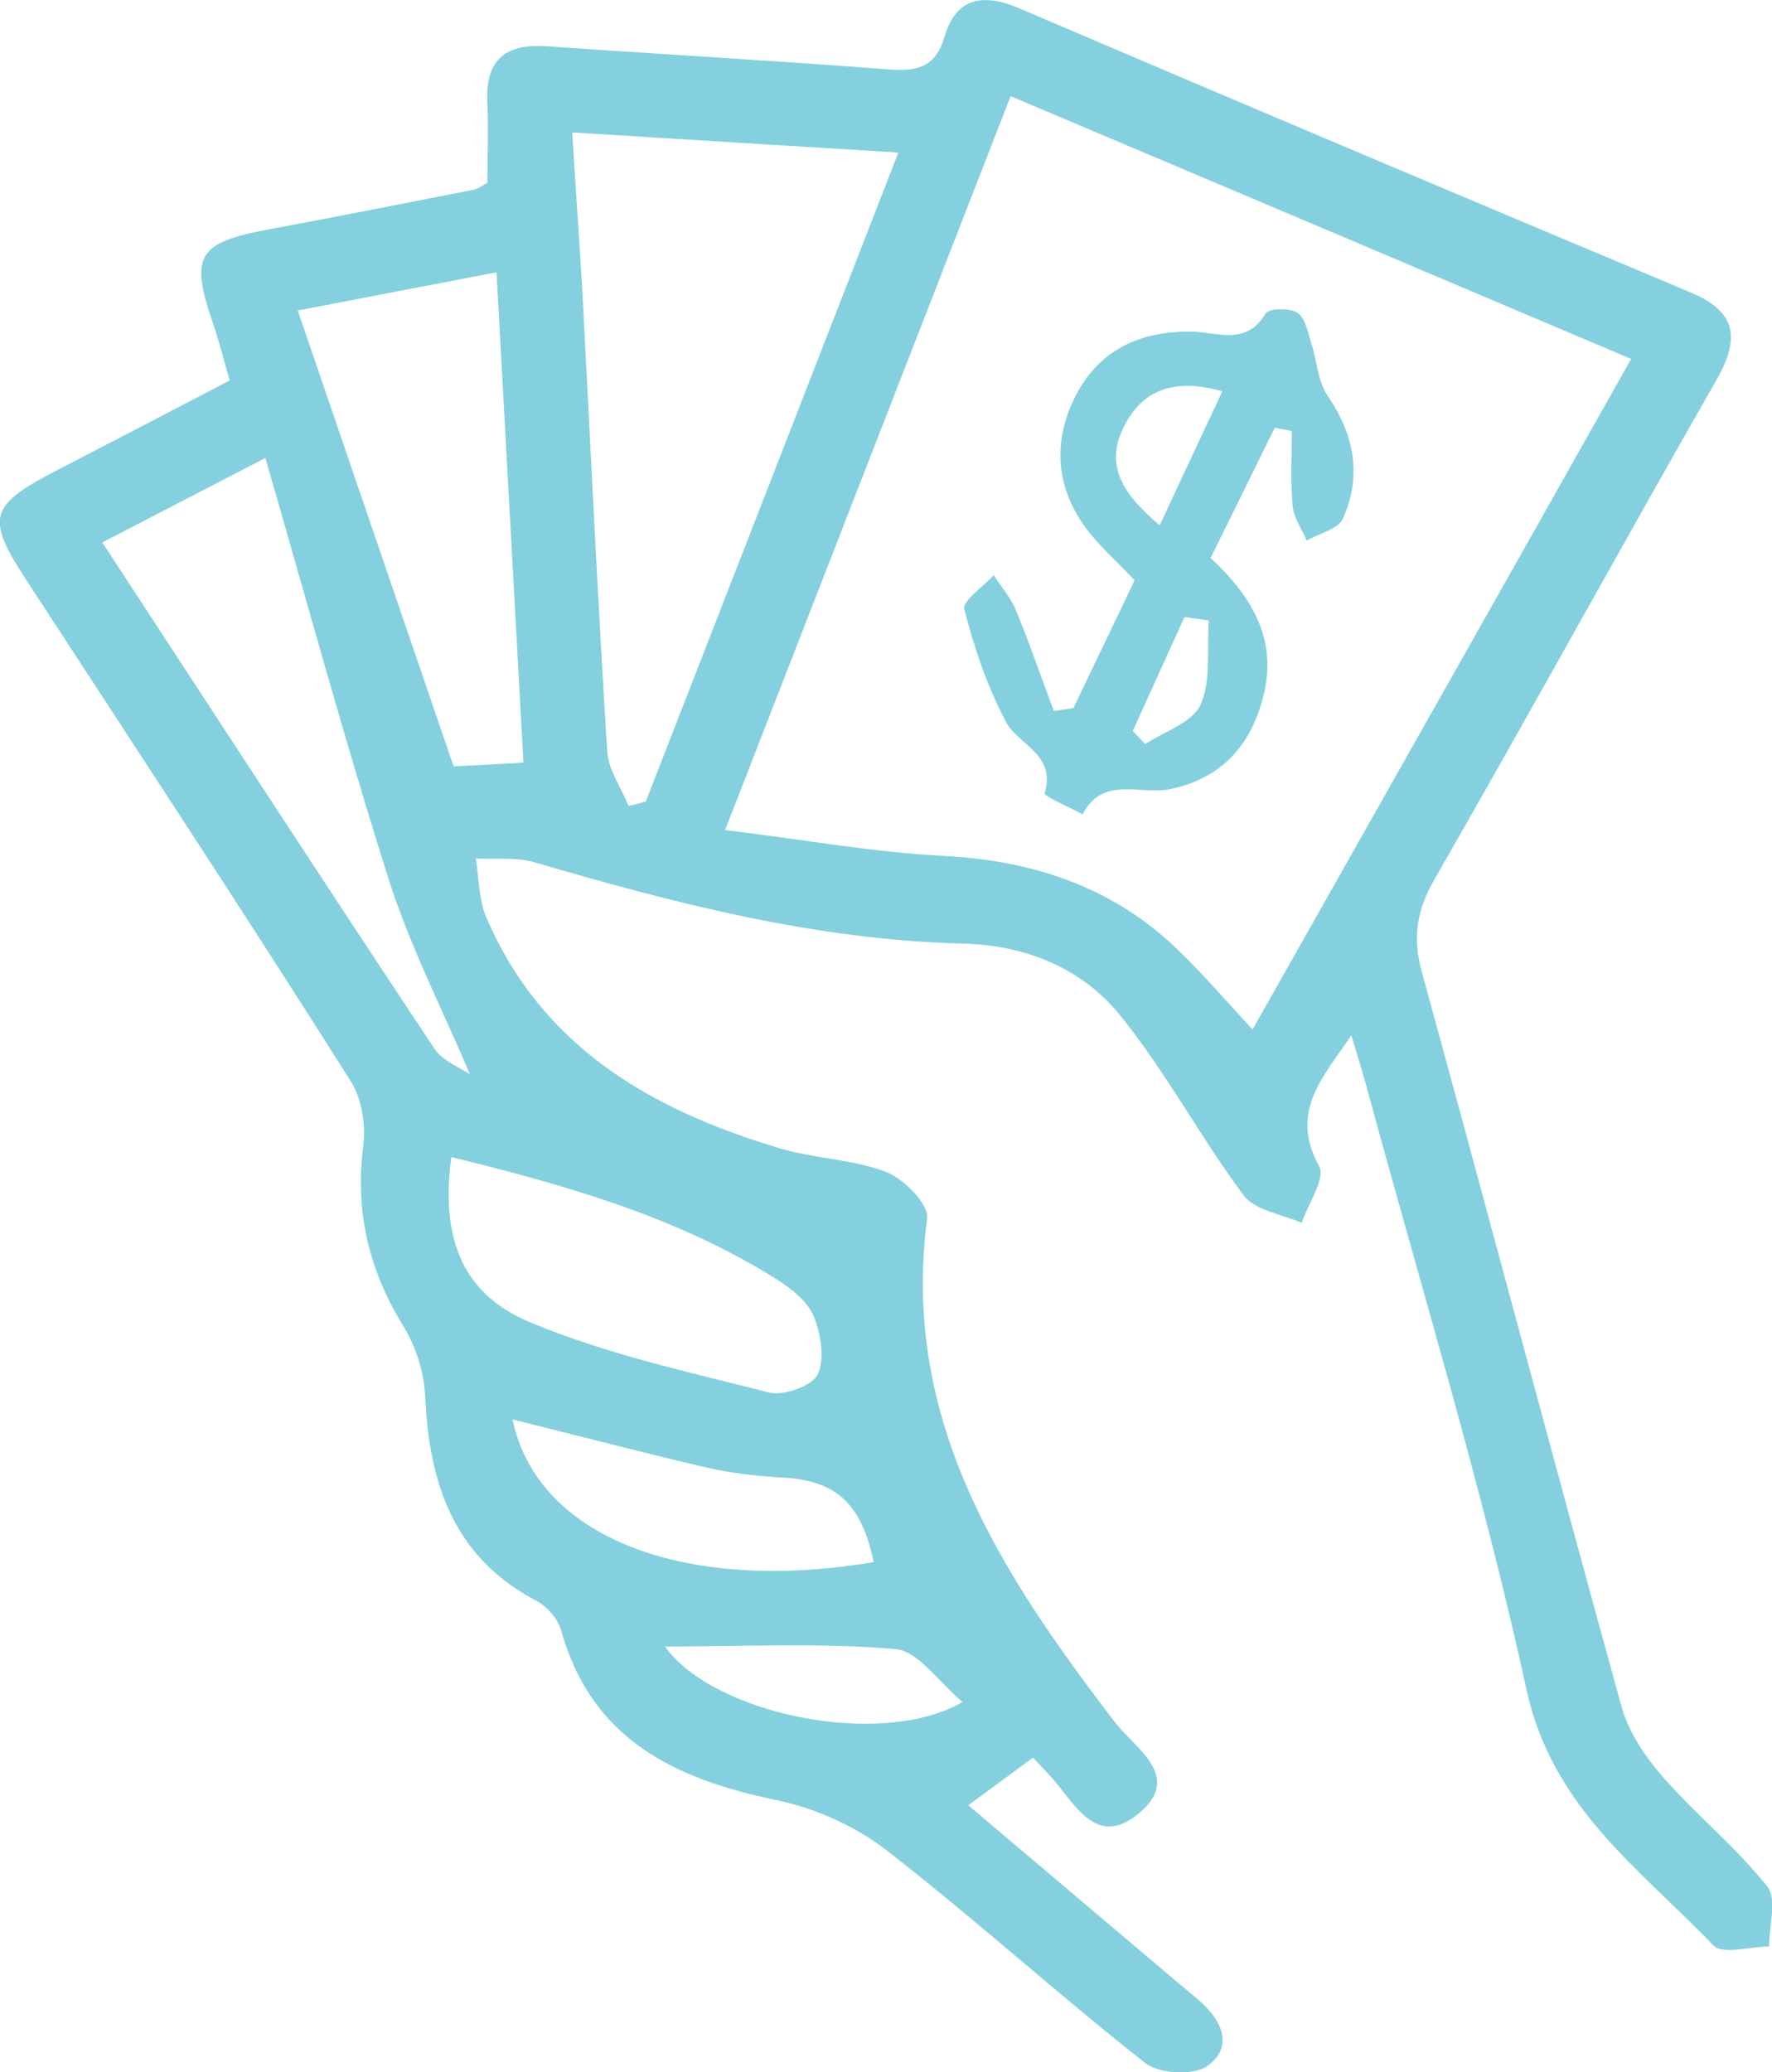 <?xml version="1.0" encoding="UTF-8"?> <svg xmlns="http://www.w3.org/2000/svg" id="Layer_2" viewBox="0 0 48.68 56.92"><defs><style>.cls-1{fill:#84d0de;}</style></defs><g id="Layer_1-2"><g id="_5VSTO7"><g><path class="cls-1" d="M37.12,28.45c-.82,1.19-1.69,2.11-.88,3.59,.18,.33-.3,1.02-.48,1.55-.55-.24-1.29-.34-1.6-.76-1.19-1.6-2.13-3.38-3.38-4.93-1.05-1.31-2.62-1.94-4.32-1.98-4.06-.1-7.94-1.11-11.8-2.24-.5-.14-1.06-.07-1.59-.1,.09,.54,.08,1.13,.29,1.62,1.53,3.57,4.54,5.29,8.05,6.34,.96,.29,2.01,.3,2.93,.65,.49,.19,1.18,.89,1.13,1.28-.73,5.55,2.03,9.75,5.16,13.84,.55,.72,1.87,1.48,.67,2.49-1.22,1.03-1.8-.33-2.49-1.06-.13-.14-.26-.28-.43-.46-.57,.42-1.13,.83-1.78,1.31,1.83,1.55,3.65,3.09,5.46,4.62,.29,.25,.59,.49,.88,.74,.62,.54,.97,1.26,.23,1.8-.37,.27-1.33,.22-1.71-.08-2.41-1.9-4.68-3.96-7.1-5.84-.85-.66-1.96-1.16-3.02-1.38-2.8-.58-5.09-1.66-5.93-4.68-.09-.31-.39-.65-.68-.8-2.28-1.2-2.94-3.23-3.05-5.62-.03-.66-.26-1.38-.61-1.94-.94-1.53-1.32-3.13-1.09-4.93,.07-.58-.04-1.31-.35-1.79C6.72,25.09,3.72,20.53,.74,15.96c-1.14-1.74-1.05-2.07,.82-3.04,1.56-.81,3.13-1.62,4.75-2.47-.17-.58-.29-1.08-.46-1.57-.64-1.86-.42-2.22,1.54-2.58,1.88-.35,3.75-.72,5.63-1.09,.13-.03,.24-.12,.37-.19,0-.74,.03-1.45,0-2.16-.07-1.17,.44-1.67,1.62-1.59,3.1,.22,6.21,.39,9.31,.63,.79,.06,1.36,.03,1.63-.9,.31-1.05,1.04-1.2,2.03-.78,6.15,2.63,12.31,5.23,18.48,7.82,1.23,.52,1.35,1.23,.71,2.37-2.61,4.56-5.14,9.18-7.76,13.74-.49,.85-.61,1.6-.35,2.55,1.85,6.73,3.63,13.47,5.49,20.19,.19,.69,.65,1.37,1.13,1.92,.91,1.04,2.01,1.93,2.87,3.01,.27,.34,.05,1.09,.05,1.65-.52,0-1.28,.23-1.53-.03-2.01-2.1-4.42-3.77-5.13-7.01-1.22-5.59-2.91-11.09-4.41-16.62-.11-.4-.23-.79-.4-1.35ZM27.76,2.65c-2.63,6.77-5.19,13.33-7.84,20.15,2.13,.26,4.05,.61,5.99,.71,2.49,.13,4.69,.86,6.49,2.62,.65,.63,1.24,1.32,2.01,2.15,3.48-6.16,6.92-12.24,10.4-18.42-5.73-2.43-11.3-4.79-17.05-7.22Zm-12.04,.99c.1,1.64,.2,3.01,.28,4.39,.22,4.2,.42,8.4,.68,12.6,.03,.51,.38,1,.59,1.51,.16-.04,.31-.08,.47-.12,2.29-5.88,4.58-11.76,6.94-17.83-3.06-.19-5.9-.36-8.94-.55Zm-1.34,17.31c-.25-4.53-.49-8.95-.74-13.47-1.86,.36-3.61,.69-5.46,1.05,1.47,4.3,2.88,8.42,4.28,12.52,.67-.03,1.19-.06,1.92-.1ZM2.81,14.9c3.1,4.74,6.09,9.34,9.12,13.9,.24,.36,.74,.54,.98,.71-.76-1.79-1.65-3.53-2.23-5.35-1.2-3.78-2.24-7.61-3.39-11.58-1.64,.85-2.97,1.54-4.48,2.32ZM12.4,31.78c-.3,2.23,.29,3.77,2.18,4.55,2.09,.87,4.34,1.36,6.54,1.92,.4,.1,1.18-.17,1.34-.49,.21-.42,.09-1.11-.1-1.59-.16-.4-.59-.75-.98-1-2.73-1.73-5.79-2.6-8.99-3.39Zm11.6,11.13c-.33-1.62-1.05-2.24-2.48-2.32-.71-.04-1.43-.12-2.12-.28-1.76-.41-3.51-.87-5.32-1.32,.67,3.23,4.7,4.8,9.92,3.92Zm2.45,3.85c-.66-.55-1.22-1.4-1.84-1.46-2.09-.18-4.21-.07-6.34-.07,1.31,1.85,5.93,2.83,8.18,1.52Z"></path><path class="cls-1" d="M33.26,15.33c1.17,1.09,1.83,2.26,1.45,3.78-.34,1.37-1.16,2.28-2.58,2.57-.82,.16-1.83-.38-2.39,.69-.36-.2-1.07-.5-1.04-.58,.32-1.08-.73-1.32-1.07-1.97-.51-.97-.87-2.03-1.14-3.09-.06-.22,.52-.61,.81-.93,.21,.33,.48,.63,.62,.99,.37,.9,.69,1.83,1.03,2.74,.18-.03,.36-.05,.54-.08,.56-1.18,1.13-2.35,1.68-3.51-.51-.54-1.02-.98-1.4-1.52-.78-1.11-.83-2.34-.23-3.53,.65-1.28,1.78-1.8,3.19-1.78,.71,.01,1.51,.4,2.04-.5,.08-.14,.66-.16,.87-.02,.22,.14,.29,.54,.38,.83,.16,.48,.18,1.05,.45,1.45,.74,1.08,.95,2.2,.42,3.38-.13,.29-.65,.4-.99,.6-.14-.32-.36-.63-.39-.96-.06-.68-.02-1.36-.02-2.05-.16-.03-.31-.06-.47-.09-.57,1.16-1.14,2.32-1.76,3.57Zm-1.4-.9c.62-1.33,1.15-2.47,1.72-3.68-1.27-.36-2.19-.09-2.72,1-.53,1.09,.04,1.87,1.01,2.69Zm1.34,2.61c-.22-.03-.44-.06-.66-.09-.47,1.04-.95,2.08-1.42,3.13,.11,.12,.23,.24,.34,.36,.53-.35,1.3-.59,1.52-1.08,.3-.67,.17-1.54,.23-2.32Z"></path></g></g></g></svg> 
